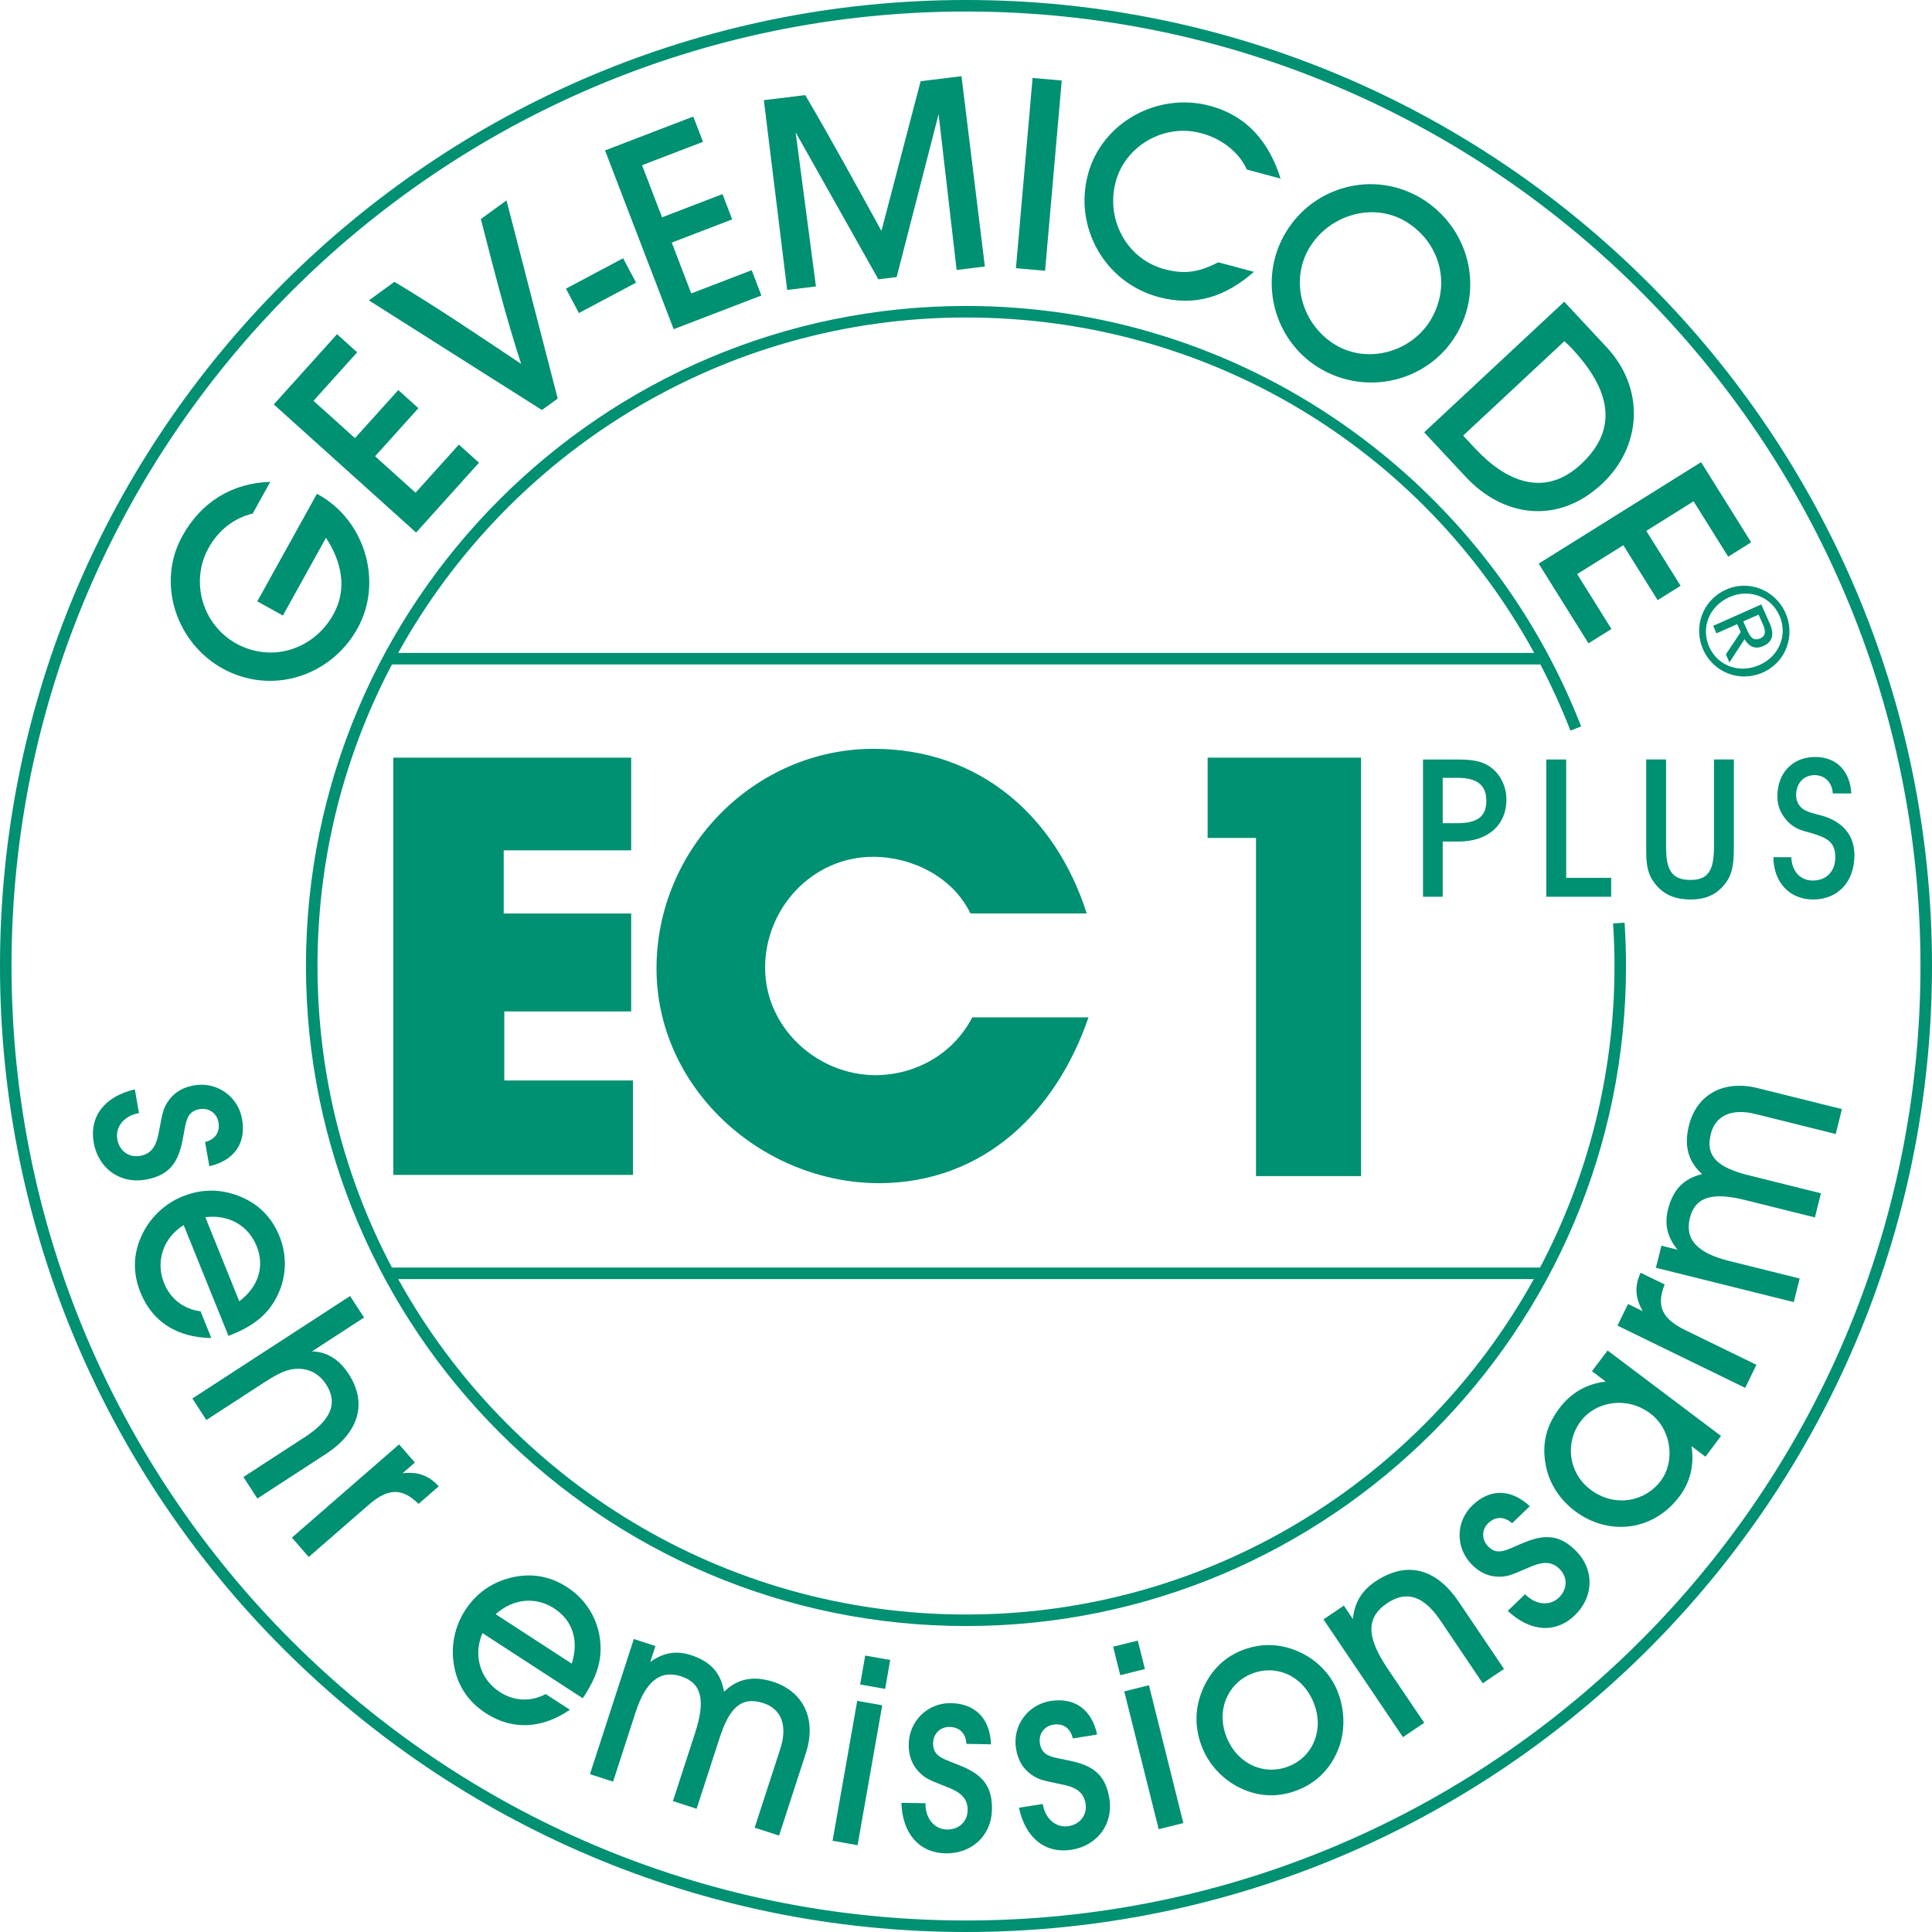 <?xml version="1.0" encoding="UTF-8"?>
<svg id="Ebene_1" xmlns="http://www.w3.org/2000/svg" version="1.1" viewBox="0 0 416.296 416.296">
  <!-- Generator: Adobe Illustrator 29.2.0, SVG Export Plug-In . SVG Version: 2.1.0 Build 108)  -->
  <defs>
    <style>
      .st0 {
        fill: #009072;
      }
    </style>
  </defs>
  <path class="st0" d="M29.052,234.735c-6.564,1.511-9.842,5.909-8.863,11.466.979,5.558,5.69,8.949,11.134,7.989,4.655-.827,6.859-3.116,7.904-7.989.893-4.151.675-6.659,3.762-7.201,1.967-.352,3.743.845,4.085,2.803.38,2.137-.674,3.714-2.888,4.275l.922,5.215c5.386-1.235,7.97-4.987,7.058-10.155-.874-4.94-5.482-8.123-10.364-7.268-2.859.513-4.816,1.9-6.127,4.332-.741,1.349-.997,3.534-1.586,6.413-.57,2.65-1.71,4.066-3.904,4.455-2.413.418-4.465-1.064-4.911-3.591-.456-2.584,1.368-5.045,4.674-5.634l-.893-5.111h0Z"/>
  <path class="st0" d="M39.579,263.976l9.652,23.882.789-.323c3.914-1.577,6.621-3.534,8.531-6.27,3.097-4.512,3.657-9.965,1.653-14.924-1.672-4.123-4.655-7.106-8.92-8.702-3.923-1.492-7.961-1.454-11.979.171-3.809,1.53-7.096,4.655-8.806,8.484-1.834,3.99-1.9,8.084-.209,12.255,2.489,6.184,7.837,9.68,15.247,9.756l-2.328-5.757c-3.62-.446-6.488-2.669-7.847-6.052-1.881-4.645-.247-9.737,4.218-12.52h0ZM51.559,280.401l-7.315-18.126c5.035-.627,9.262,1.786,11.058,6.232,1.767,4.379.399,8.75-3.743,11.894h0Z"/>
  <path class="st0" d="M44.464,305.974l11.666-7.581c2.812-1.833,5.044-3.211,7.353-3.42,2.822-.266,5.206.893,6.793,3.334,2.603,4.019,1.045,7.685-4.598,11.353l-13.233,8.597,3.011,4.636,14.715-9.566c7.362-4.778,8.92-11.162,4.978-17.242-2.071-3.202-4.769-4.845-7.932-4.893l11.229-7.296-3.011-4.636-33.981,22.078,3.011,4.636h0Z"/>
  <path class="st0" d="M66.525,335.49l12.863-11.191c4.038-3.515,7.096-3.904,10.801-.257l4.342-3.771c-2.099-2.328-4.541-3.23-7.799-2.812l2.66-2.318-3.401-3.914-23.094,20.092,3.629,4.171h0Z"/>
  <path class="st0" d="M103.958,351.887l21.603,14.041.465-.713c2.299-3.543,3.401-6.707,3.391-10.041-.047-5.472-2.717-10.26-7.21-13.176-3.724-2.422-7.875-3.144-12.293-2.004-4.066,1.026-7.353,3.382-9.709,7.011-2.242,3.439-3.144,7.875-2.356,11.989.798,4.332,3.078,7.723,6.859,10.174,5.586,3.629,11.97,3.43,18.088-.76l-5.216-3.382c-3.211,1.719-6.84,1.539-9.899-.446-4.199-2.736-5.785-7.847-3.724-12.692h0ZM123.195,358.47l-16.387-10.649c3.762-3.391,8.607-3.847,12.625-1.235,3.971,2.574,5.348,6.935,3.762,11.884h0Z"/>
  <path class="st0" d="M149.778,373.394l-4.779,14.696,5.101,1.653,4.949-15.238c2.09-6.441,4.626-9.091,9.452-7.524,3.847,1.244,5.263,4.816,3.629,9.861l-5.52,16.976,5.263,1.701,5.776-17.784c2.394-7.372-.608-13.252-7.001-15.333-4.285-1.396-7.733-.712-10.631,2.119-.703-4.123-2.973-6.536-7.144-7.894-3.088-1.007-5.937-.551-8.75,1.472l1.112-3.42-4.664-1.511-9.452,29.117,4.987,1.615,4.835-14.915c2.156-6.612,5.235-9.262,9.842-7.771,4.607,1.501,5.177,5.462,2.992,12.179h0Z"/>
  <path class="st0" d="M179.4,396.64l5.387.95,5.31-30.143-5.387-.95-5.31,30.143h0ZM190.724,363.914l1.093-6.232-5.387-.95-1.092,6.232,5.386.95h0Z"/>
  <path class="st0" d="M194.221,388.461c.228,6.726,3.914,10.792,9.557,10.887,5.643.095,9.87-3.886,9.965-9.415.086-4.721-1.748-7.324-6.336-9.281-3.904-1.662-6.403-1.938-6.346-5.073.029-1.995,1.539-3.506,3.534-3.468,2.166.038,3.505,1.368,3.639,3.648l5.301.095c-.19-5.529-3.382-8.778-8.626-8.873-5.006-.085-9.006,3.838-9.101,8.797-.048,2.898.94,5.083,3.078,6.831,1.178.988,3.278,1.653,5.995,2.784,2.489,1.073,3.657,2.46,3.619,4.683-.038,2.451-1.9,4.18-4.465,4.142-2.612-.047-4.683-2.309-4.626-5.671l-5.187-.086h0Z"/>
  <path class="st0" d="M219.559,389.516c1.397,6.593,5.738,9.946,11.314,9.063,5.567-.883,9.044-5.529,8.179-10.991-.741-4.674-2.992-6.916-7.847-8.046-4.132-.96-6.65-.798-7.134-3.886-.313-1.976.902-3.724,2.878-4.037,2.138-.342,3.695.741,4.218,2.964l5.234-.826c-1.149-5.415-4.855-8.056-10.032-7.239-4.949.789-8.217,5.339-7.448,10.231.456,2.879,1.814,4.855,4.227,6.204,1.33.769,3.515,1.054,6.384,1.7,2.631.618,4.028,1.786,4.379,3.981.38,2.422-1.14,4.446-3.676,4.855-2.584.408-5.016-1.463-5.548-4.779l-5.13.808h0Z"/>
  <path class="st0" d="M249.666,394.142l5.311-1.321-7.41-29.696-5.32,1.321,7.419,29.696h0ZM246.702,359.638l-1.539-6.137-5.31,1.32,1.529,6.137,5.32-1.321h0Z"/>
  <path class="st0" d="M259.177,376.871c1.605,3.781,4.788,7.011,8.645,8.664,4.028,1.757,8.161,1.729,12.255-.009,4.094-1.738,7.001-4.95,8.521-9.243,1.302-3.781,1.149-8.227-.503-12.112-1.605-3.781-4.684-6.802-8.664-8.455-4.057-1.682-8.198-1.663-12.283.076-3.847,1.625-6.802,4.864-8.341,9.11-1.444,3.895-1.32,7.98.37,11.97h0ZM264.412,374.591c-2.479-5.823-.009-11.694,5.083-13.851,5.187-2.204,11.001.095,13.471,5.918,2.451,5.766.114,11.647-5.026,13.832-5.301,2.251-11.124-.228-13.528-5.9h0Z"/>
  <path class="st0" d="M306.878,371.21l-7.79-11.523c-4.427-6.574-5.054-10.963-.181-14.24,4.208-2.841,7.904-1.549,11.505,3.79l9.082,13.471,4.579-3.097-9.746-14.458c-4.978-7.372-11.381-8.816-17.964-4.389-2.926,1.976-4.474,4.465-4.854,8.085l-1.938-2.879-4.399,2.964,17.128,25.374,4.579-3.097h0Z"/>
  <path class="st0" d="M324.882,347.108c4.921,4.598,10.403,4.855,14.459.94,4.066-3.923,4.247-9.718.408-13.698-3.287-3.401-6.422-3.943-11.058-2.09-3.942,1.586-5.899,3.163-8.075.912-1.387-1.434-1.387-3.572.047-4.959,1.558-1.501,3.448-1.51,5.158.01l3.809-3.676c-4.047-3.781-8.597-3.819-12.369-.181-3.61,3.486-3.667,9.082-.219,12.654,2.014,2.09,4.256,2.936,7.001,2.66,1.539-.133,3.487-1.149,6.204-2.271,2.527-1.007,4.341-.855,5.88.751,1.7,1.757,1.625,4.294-.228,6.08-1.881,1.814-4.949,1.681-7.286-.732l-3.733,3.6h0Z"/>
  <path class="st0" d="M367.481,313.878l3.354-4.465-24.443-18.42-3.363,4.465,2.954,2.233c-4.161.503-7.467,2.432-9.975,5.747-2.774,3.695-3.752,7.448-3.011,11.865.655,4.056,2.917,7.685,6.327,10.26,7.324,5.519,16.938,4.332,22.524-3.087,2.337-3.087,3.277-6.802,2.622-10.868l3.011,2.271h0ZM342.706,320.974c-4.779-3.601-5.539-10.165-2.109-14.716,3.296-4.37,10.022-5.443,14.991-1.7,4.55,3.43,5.472,10.26,2.251,14.535-3.468,4.598-10.032,5.728-15.133,1.881h0Z"/>
  <path class="st0" d="M378.465,294.08l-15.323-7.467c-4.817-2.346-6.375-5.006-4.455-9.842l-5.177-2.527c-1.321,2.84-1.197,5.444.465,8.284l-3.173-1.549-2.28,4.655,27.521,13.414,2.422-4.968h0Z"/>
  <path class="st0" d="M376.073,258.589l14.991,3.733,1.301-5.196-15.551-3.876c-6.583-1.644-9.405-3.99-8.179-8.911.979-3.923,4.446-5.586,9.595-4.303l17.318,4.313,1.339-5.367-18.154-4.522c-7.524-1.871-13.186,1.53-14.811,8.056-1.093,4.37-.181,7.771,2.85,10.469-4.056.978-6.317,3.42-7.372,7.676-.789,3.154-.133,5.956,2.08,8.626l-3.486-.874-1.188,4.759,29.706,7.401,1.273-5.083-15.219-3.79c-6.745-1.681-9.614-4.569-8.436-9.272,1.168-4.702,5.082-5.548,11.941-3.838h0Z"/>
  <path class="st0" d="M54.473,110.62l3.763-6.789c-8.265.223-14.921,4.407-18.939,11.656-5.631,10.157-1.344,23.01,8.66,28.555,10.465,5.8,23.306,1.775,29.078-8.638,5.602-10.107,1.542-23.367-8.491-28.862l-.255-.141-12.846,23.174,5.513,3.055,9.28-16.742c3.338,5.053,4.682,10.936,1.598,16.5-4.188,7.554-13.3,10.51-20.957,6.266-7.248-4.017-9.961-13.328-5.943-20.576,2.037-3.676,5.396-6.485,9.59-7.43l-.051-.028h0ZM58.996,87.143l30.664,27.61,13.551-15.05-4.337-3.905-9.334,10.365-8.717-7.849,9.333-10.366-4.337-3.905-9.333,10.366-8.935-8.045,9.411-10.452-4.337-3.905-13.629,15.136h0ZM85.009,60.713l-5.524,4.013,37.289,23.622,3.399-2.47-11.037-42.694-5.524,4.013c2.69,10.454,5.332,20.942,8.678,31.208-8.956-5.974-17.934-12.075-27.247-17.645l-.034-.047h0ZM121.949,62.198l2.795,5.256,12.316-6.549-2.795-5.256-12.316,6.549h0ZM130.371,32.414l14.786,38.52,18.907-7.257-2.092-5.449-13.022,4.999-4.204-10.951,13.022-4.999-2.091-5.449-13.022,4.999-4.309-11.224,13.131-5.04-2.091-5.449-19.015,7.3h0ZM164.593,21.586l5.021,40.897,6.199-.761-4.373-33.215,17.826,31.68,3.939-.483,9.038-35.097,3.887,33.569,6.082-.747-5.036-41.012-8.805,1.081-8.445,32.26c-5.379-9.806-10.758-19.612-16.412-29.267l-8.921,1.095h0ZM222.496,16.799l-3.587,40.988,6.28.55,3.586-40.988-6.279-.55h0ZM268.717,36.55l7.216,1.933c-2.446-7.785-7.134-13.512-15.252-15.687-11.162-2.991-23.233,3.502-26.255,14.777-3.081,11.5,3.713,23.35,15.214,26.431,7.948,2.13,14.469-.11,20.547-5.43l-7.666-2.054c-4.056,2.055-7.124,2.683-11.577,1.49-8.174-2.191-12.717-10.719-10.542-18.836,2.1-7.836,10.504-12.593,18.34-10.493,4.13,1.046,8.145,3.874,9.919,7.854l.056.015h0ZM306.247,42.734c-10.155-6.102-23.138-2.737-29.21,7.368-6.012,10.005-2.767,23.188,7.287,29.23,10.056,6.042,23.329,2.988,29.431-7.167,6.162-10.255,2.647-23.329-7.558-29.461l.05.03h0ZM287.751,74.31c-7.104-4.268-9.96-13.678-5.602-20.932,4.208-7.004,13.599-9.94,20.752-5.642,7.454,4.479,9.88,13.699,5.371,21.203-4.148,6.903-13.518,9.579-20.521,5.371h0ZM337.049,65.013l-30.177,28.14,8.916,9.562c8.398,9.006,20.167,10.16,29.344,1.602,8.793-8.198,9.271-20.694,1.071-29.486l-9.154-9.818h0ZM317.898,96.677l-2.627-2.817,21.811-20.339c.56.515,1.12,1.03,1.638,1.585,7.244,7.768,10.9,16.568,1.98,24.886-7.939,7.403-16.274,3.685-22.802-3.315h0ZM366.54,99.583l-34.992,21.865,10.731,17.174,4.95-3.092-7.392-11.83,9.948-6.216,7.392,11.829,4.949-3.093-7.391-11.828,10.195-6.371,7.454,11.928,4.949-3.093-10.793-17.273h0ZM371.921,127.051c-5.101,2.272-7.104,8.054-4.938,12.918,2.155,4.84,7.781,7.197,12.883,4.926,5.006-2.229,7.02-7.988,4.865-12.828-2.166-4.864-7.803-7.245-12.81-5.016h0ZM372.64,128.665c4.247-1.891,8.937-.169,10.786,3.983,1.827,4.105-.031,8.742-4.279,10.633-4.342,1.934-9.032.212-10.859-3.893-1.849-4.153.01-8.79,4.352-10.723h0ZM369.142,134.857l.718,1.613,4.461-1.986.76,1.708-3.203,4.81.771,1.732,3.259-5.005c.853,1.469,2.164,2.306,4.038,1.472,1.994-.887,2.449-2.483,1.35-4.951l-1.785-4.01-10.369,4.617h0ZM378.924,132.435l.951,2.135c.486,1.092.8,2.373-.576,2.986-1.637.729-2.289-.545-2.923-1.968l-.75-1.685,3.298-1.468h0Z"/>
  <path class="st0" d="M208.148,416.296C93.375,416.296,0,322.922,0,208.149S93.375,0,208.148,0c114.773,0,208.148,93.375,208.148,208.149s-93.375,208.147-208.148,208.147ZM208.148,2.483C94.744,2.483,2.482,94.745,2.482,208.149s92.261,205.665,205.666,205.665c113.404,0,205.666-92.261,205.666-205.665S321.552,2.483,208.148,2.483ZM208.148,350.368c-78.42,0-142.219-63.799-142.219-142.219,0-78.42,63.799-142.22,142.219-142.22,29.203,0,57.262,8.789,81.147,25.418,23.34,16.25,41.115,38.789,51.403,65.181l-2.312.901c-1.916-4.914-4.08-9.671-6.476-14.258H84.458c-10.245,19.423-16.047,41.534-16.047,64.978,0,23.443,5.802,45.555,16.047,64.978h247.379c10.245-19.423,16.047-41.534,16.047-64.978,0-2.948-.104-6.034-.309-9.171l2.479-.161c.207,3.19.312,6.33.312,9.332,0,78.42-63.799,142.219-142.219,142.219ZM85.8,275.609c23.835,43.062,69.742,72.276,122.348,72.276s98.512-29.215,122.348-72.276H85.8ZM85.8,140.688h244.783c-24.339-44.435-70.634-72.277-122.435-72.277-52.606,0-98.513,29.215-122.348,72.277Z"/>
  <path class="st0" d="M310.867,193.228v-11.898h3.411c6.531,0,10.317-3.703,10.317-9.027,0-3.12-1.581-5.99-4.035-7.405-1.914-1.123-4.16-1.248-7.072-1.248h-6.864v29.578h4.243ZM310.867,177.378v-9.776h3.245c4.118,0,6.157,1.539,6.157,4.95,0,3.494-2.08,4.826-6.282,4.826h-3.12Z"/>
  <polygon class="st0" points="347.162 193.228 347.162 189.151 337.47 189.151 337.47 163.65 333.185 163.65 333.185 193.228 347.162 193.228 347.162 193.228"/>
  <path class="st0" d="M354.713,163.65v18.761c0,2.871,0,5.242,1.498,7.446,1.914,2.787,4.451,3.959,8.154,3.959,3.453,0,5.99-1.297,7.779-4.001,1.29-1.955,1.456-4.326,1.456-7.405v-18.761h-4.285v18.803c0,4.867-1.082,7.155-5.034,7.155-4.202,0-5.283-2.288-5.283-7.155v-18.803h-4.285Z"/>
  <path class="st0" d="M382.106,184.7c.083,5.533,3.578,9.117,8.57,9.117,5.408,0,8.903-3.876,8.903-9.533,0-3.911-2.08-6.739-5.949-8.195-2.413-.832-4.534-.915-5.782-2.371-.541-.666-.832-1.456-.832-2.371,0-2.496,1.581-4.326,3.993-4.326,2.163,0,3.786,1.581,3.911,3.952h3.993c-.291-4.95-3.286-7.862-7.779-7.862-4.867,0-8.154,3.411-8.154,8.486,0,1.706.499,3.203,1.497,4.535,1.831,2.496,3.827,2.829,5.949,3.411,3.245.998,5.034,1.872,5.034,5.158,0,3.078-1.914,5.034-4.867,5.034-2.621,0-4.493-1.914-4.618-5.034h-3.869Z"/>
  <path class="st0" d="M260.21,163.259v17.294h10.427v72.867h22.636v-90.161h-33.063ZM84.755,163.259v89.906h51.629v-20.346h-27.722v-14.879h27.341v-21.11h-27.468v-13.606h27.468v-19.965h-51.248ZM209.114,196.83h25.052c-6.74-21.109-23.271-35.479-45.907-35.479-25.815,0-46.798,21.618-46.798,47.306,0,25.942,22.763,46.289,48.07,46.289,22.508-.127,38.022-15.387,45.017-35.734h-25.052c-4.07,7.884-12.208,12.462-20.983,12.462-12.717-.127-23.653-10.428-23.653-23.144,0-12.844,10.173-23.907,23.272-23.907,8.393,0,17.167,4.323,20.982,12.207h0Z"/>
</svg>